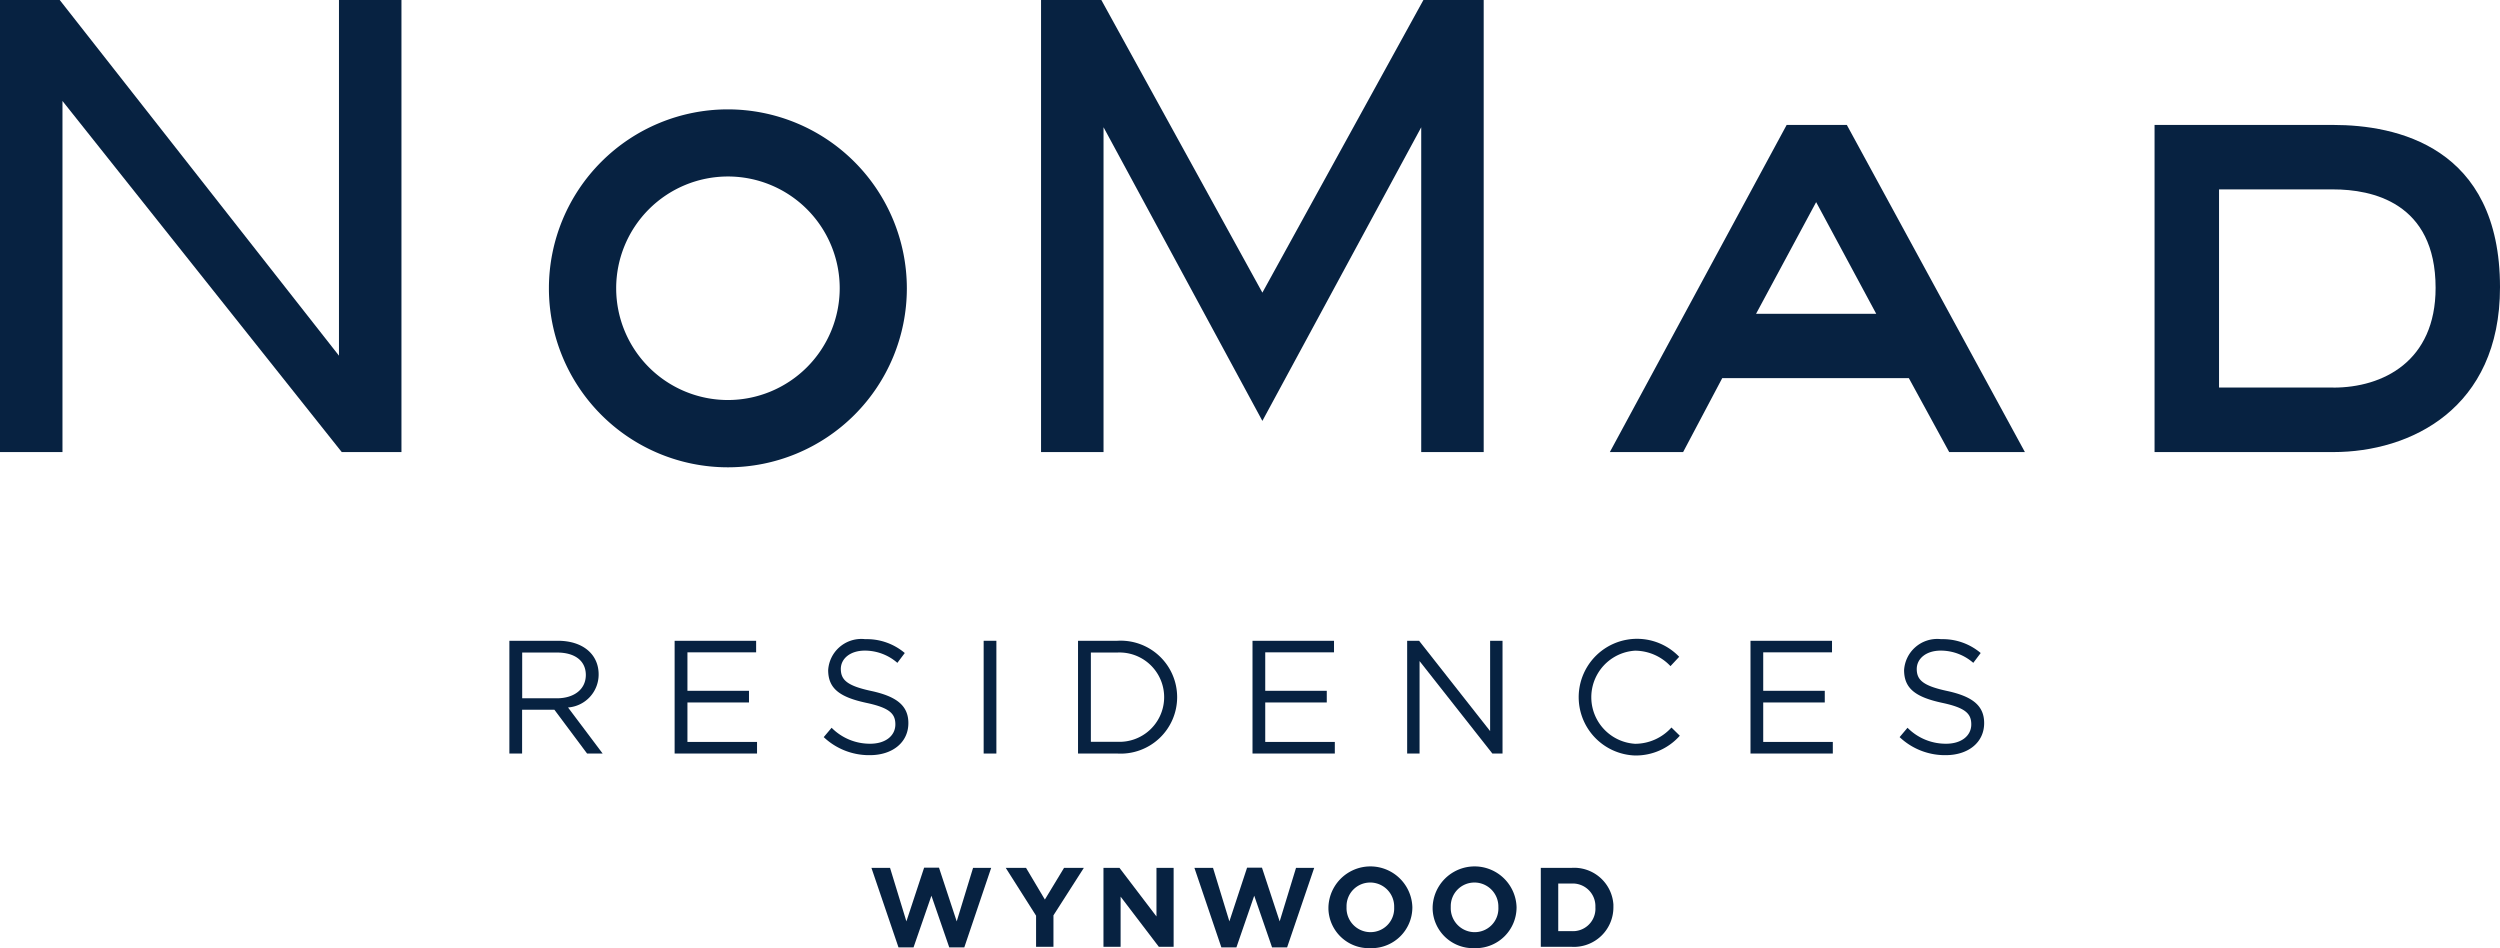 <svg id="Layer_1" data-name="Layer 1" xmlns="http://www.w3.org/2000/svg" viewBox="0 0 149.468 56.689"><defs><style>.cls-1{fill:#072241;}</style></defs><polygon class="cls-1" points="20.266 21.265 3.57 0 0 0 0 27.028 3.735 27.028 3.735 6.037 20.432 27.028 24.002 27.028 24.002 0 20.266 0 20.266 21.265"/><polygon class="cls-1" points="75.474 17.496 65.846 0 62.241 0 62.241 27.028 65.977 27.028 65.977 7.607 75.474 25.164 84.971 7.61 84.971 27.028 88.706 27.028 88.706 0 85.102 0 75.474 17.496"/><path class="cls-1" d="M106.819,7.47,96.248,27.028h4.381l2.338-4.419h11.158l2.412,4.419h4.526L110.417,7.47Zm5.355,11.29H104.99l3.592-6.676Z"/><path class="cls-1" d="M139.507,7.47H128.815V27.028h10.692c4.595,0,9.961-2.581,9.961-9.852C149.468,8.731,143.227,7.47,139.507,7.47Zm0,15.7H132.67V11.324h6.837c2.282,0,6.111.765,6.111,5.888,0,4.4-3.157,5.962-6.111,5.962Z"/><path class="cls-1" d="M43.524,6.539A10.7,10.7,0,1,0,54.218,17.245v-.011A10.708,10.708,0,0,0,43.524,6.539Zm0,17.377a6.682,6.682,0,1,1,6.68-6.684v0A6.69,6.69,0,0,1,43.524,23.916Z"/><path class="cls-1" d="M35.1,45.052l-1.955-2.62H31.215v2.62h-.761V38.31h2.9c1.483,0,2.437.8,2.437,2.013a1.976,1.976,0,0,1-1.83,1.975l2.07,2.754Zm-1.8-6.039h-2.08v2.736h2.071c1.011,0,1.734-.521,1.734-1.4C35.02,39.514,34.384,39.013,33.3,39.013Z"/><path class="cls-1" d="M45.207,39H41.1v2.3h3.68V42H41.1V44.36h4.161v.693H40.334V38.31h4.873Z"/><path class="cls-1" d="M52.109,41.315c1.5.328,2.2.876,2.2,1.917,0,1.165-.963,1.917-2.3,1.917a3.944,3.944,0,0,1-2.761-1.079l.472-.559a3.208,3.208,0,0,0,2.311.954c.906,0,1.5-.472,1.5-1.156,0-.636-.337-.992-1.753-1.291-1.551-.337-2.264-.838-2.264-1.955a1.986,1.986,0,0,1,2.1-1.859c.037,0,.074.006.111.01a3.515,3.515,0,0,1,2.369.828l-.443.588a2.959,2.959,0,0,0-1.945-.732c-.877,0-1.436.481-1.436,1.1C50.278,40.641,50.625,41,52.109,41.315Z"/><path class="cls-1" d="M59.571,38.31v6.742H58.81V38.31Z"/><path class="cls-1" d="M66.8,45.052H64.452V38.31H66.8a3.377,3.377,0,1,1,0,6.742Zm0-6.039h-1.58v5.336H66.8a2.671,2.671,0,1,0,.253-5.336C66.967,39.009,66.882,39.009,66.8,39.013Z"/><path class="cls-1" d="M79.757,39H75.645v2.3h3.679V42H75.645V44.36h4.16v.693H74.884V38.31h4.873Z"/><path class="cls-1" d="M89.09,38.31h.742v6.742h-.607l-4.353-5.528v5.528H84.13V38.31h.713l4.247,5.4Z"/><path class="cls-1" d="M97.735,45.168a3.489,3.489,0,1,1,2.659-5.9l-.521.558a2.934,2.934,0,0,0-2.119-.924,2.789,2.789,0,0,0,0,5.567,2.927,2.927,0,0,0,2.177-.973l.5.491A3.512,3.512,0,0,1,97.735,45.168Z"/><path class="cls-1" d="M109.531,39h-4.113v2.3h3.68V42h-3.68V44.36h4.161v.693h-4.922V38.31h4.874Z"/><path class="cls-1" d="M116.432,41.315c1.5.328,2.195.876,2.195,1.917,0,1.165-.962,1.917-2.3,1.917a3.946,3.946,0,0,1-2.754-1.079l.472-.559a3.207,3.207,0,0,0,2.312.954c.905,0,1.5-.472,1.5-1.156,0-.636-.337-.992-1.753-1.291-1.551-.337-2.264-.838-2.264-1.955a1.986,1.986,0,0,1,2.1-1.859c.037,0,.074.006.111.01a3.515,3.515,0,0,1,2.369.828l-.443.588a2.959,2.959,0,0,0-1.945-.732c-.877,0-1.435.481-1.435,1.1C114.6,40.641,114.948,41,116.432,41.315Z"/><path class="cls-1" d="M57.653,56.641h-.9l-1.066-3.089-1.069,3.089h-.9L52.1,51.887h1.113l.978,3.2,1.059-3.21h.89l1.059,3.21.978-3.2H59.26Z"/><path class="cls-1" d="M62.983,54.726v1.881H61.944V54.746L60.13,51.887h1.214l1.126,1.895,1.147-1.895H64.8Z"/><path class="cls-1" d="M69.284,56.607l-2.286-3v3H65.973v-4.72h.957l2.212,2.906V51.887h1.026v4.72Z"/><path class="cls-1" d="M76.953,56.641h-.9l-1.066-3.089-1.065,3.089h-.9L71.41,51.887h1.113l.978,3.2,1.058-3.21h.891l1.058,3.21.978-3.2h1.086Z"/><path class="cls-1" d="M81.923,56.688a2.419,2.419,0,0,1-2.5-2.335c0-.03,0-.061,0-.092v-.014a2.51,2.51,0,0,1,5.018-.014v.014A2.441,2.441,0,0,1,82,56.689Zm1.43-2.441a1.435,1.435,0,0,0-1.385-1.483h-.045a1.412,1.412,0,0,0-1.417,1.407c0,.021,0,.042,0,.063v.014A1.434,1.434,0,0,0,81.89,55.73h.046a1.412,1.412,0,0,0,1.418-1.406c0-.021,0-.043,0-.064Z"/><path class="cls-1" d="M88.153,56.688a2.419,2.419,0,0,1-2.5-2.337c0-.03,0-.06,0-.09v-.014a2.51,2.51,0,0,1,5.018-.014v.014a2.441,2.441,0,0,1-2.44,2.442Zm1.43-2.441A1.435,1.435,0,0,0,88.2,52.764h-.045a1.412,1.412,0,0,0-1.418,1.406c0,.021,0,.043,0,.064v.014a1.435,1.435,0,0,0,1.385,1.483h.045a1.413,1.413,0,0,0,1.418-1.408c0-.021,0-.041,0-.062Z"/><path class="cls-1" d="M93.961,56.607H92.12v-4.72h1.841a2.353,2.353,0,0,1,2.5,2.192c0,.051,0,.1,0,.154v.014a2.363,2.363,0,0,1-2.361,2.365C94.059,56.612,94.01,56.61,93.961,56.607Zm1.423-2.36A1.356,1.356,0,0,0,94.1,52.824c-.045,0-.091,0-.137,0h-.8V55.67h.8a1.344,1.344,0,0,0,1.422-1.263,1.442,1.442,0,0,0,0-.147Z"/></svg>
